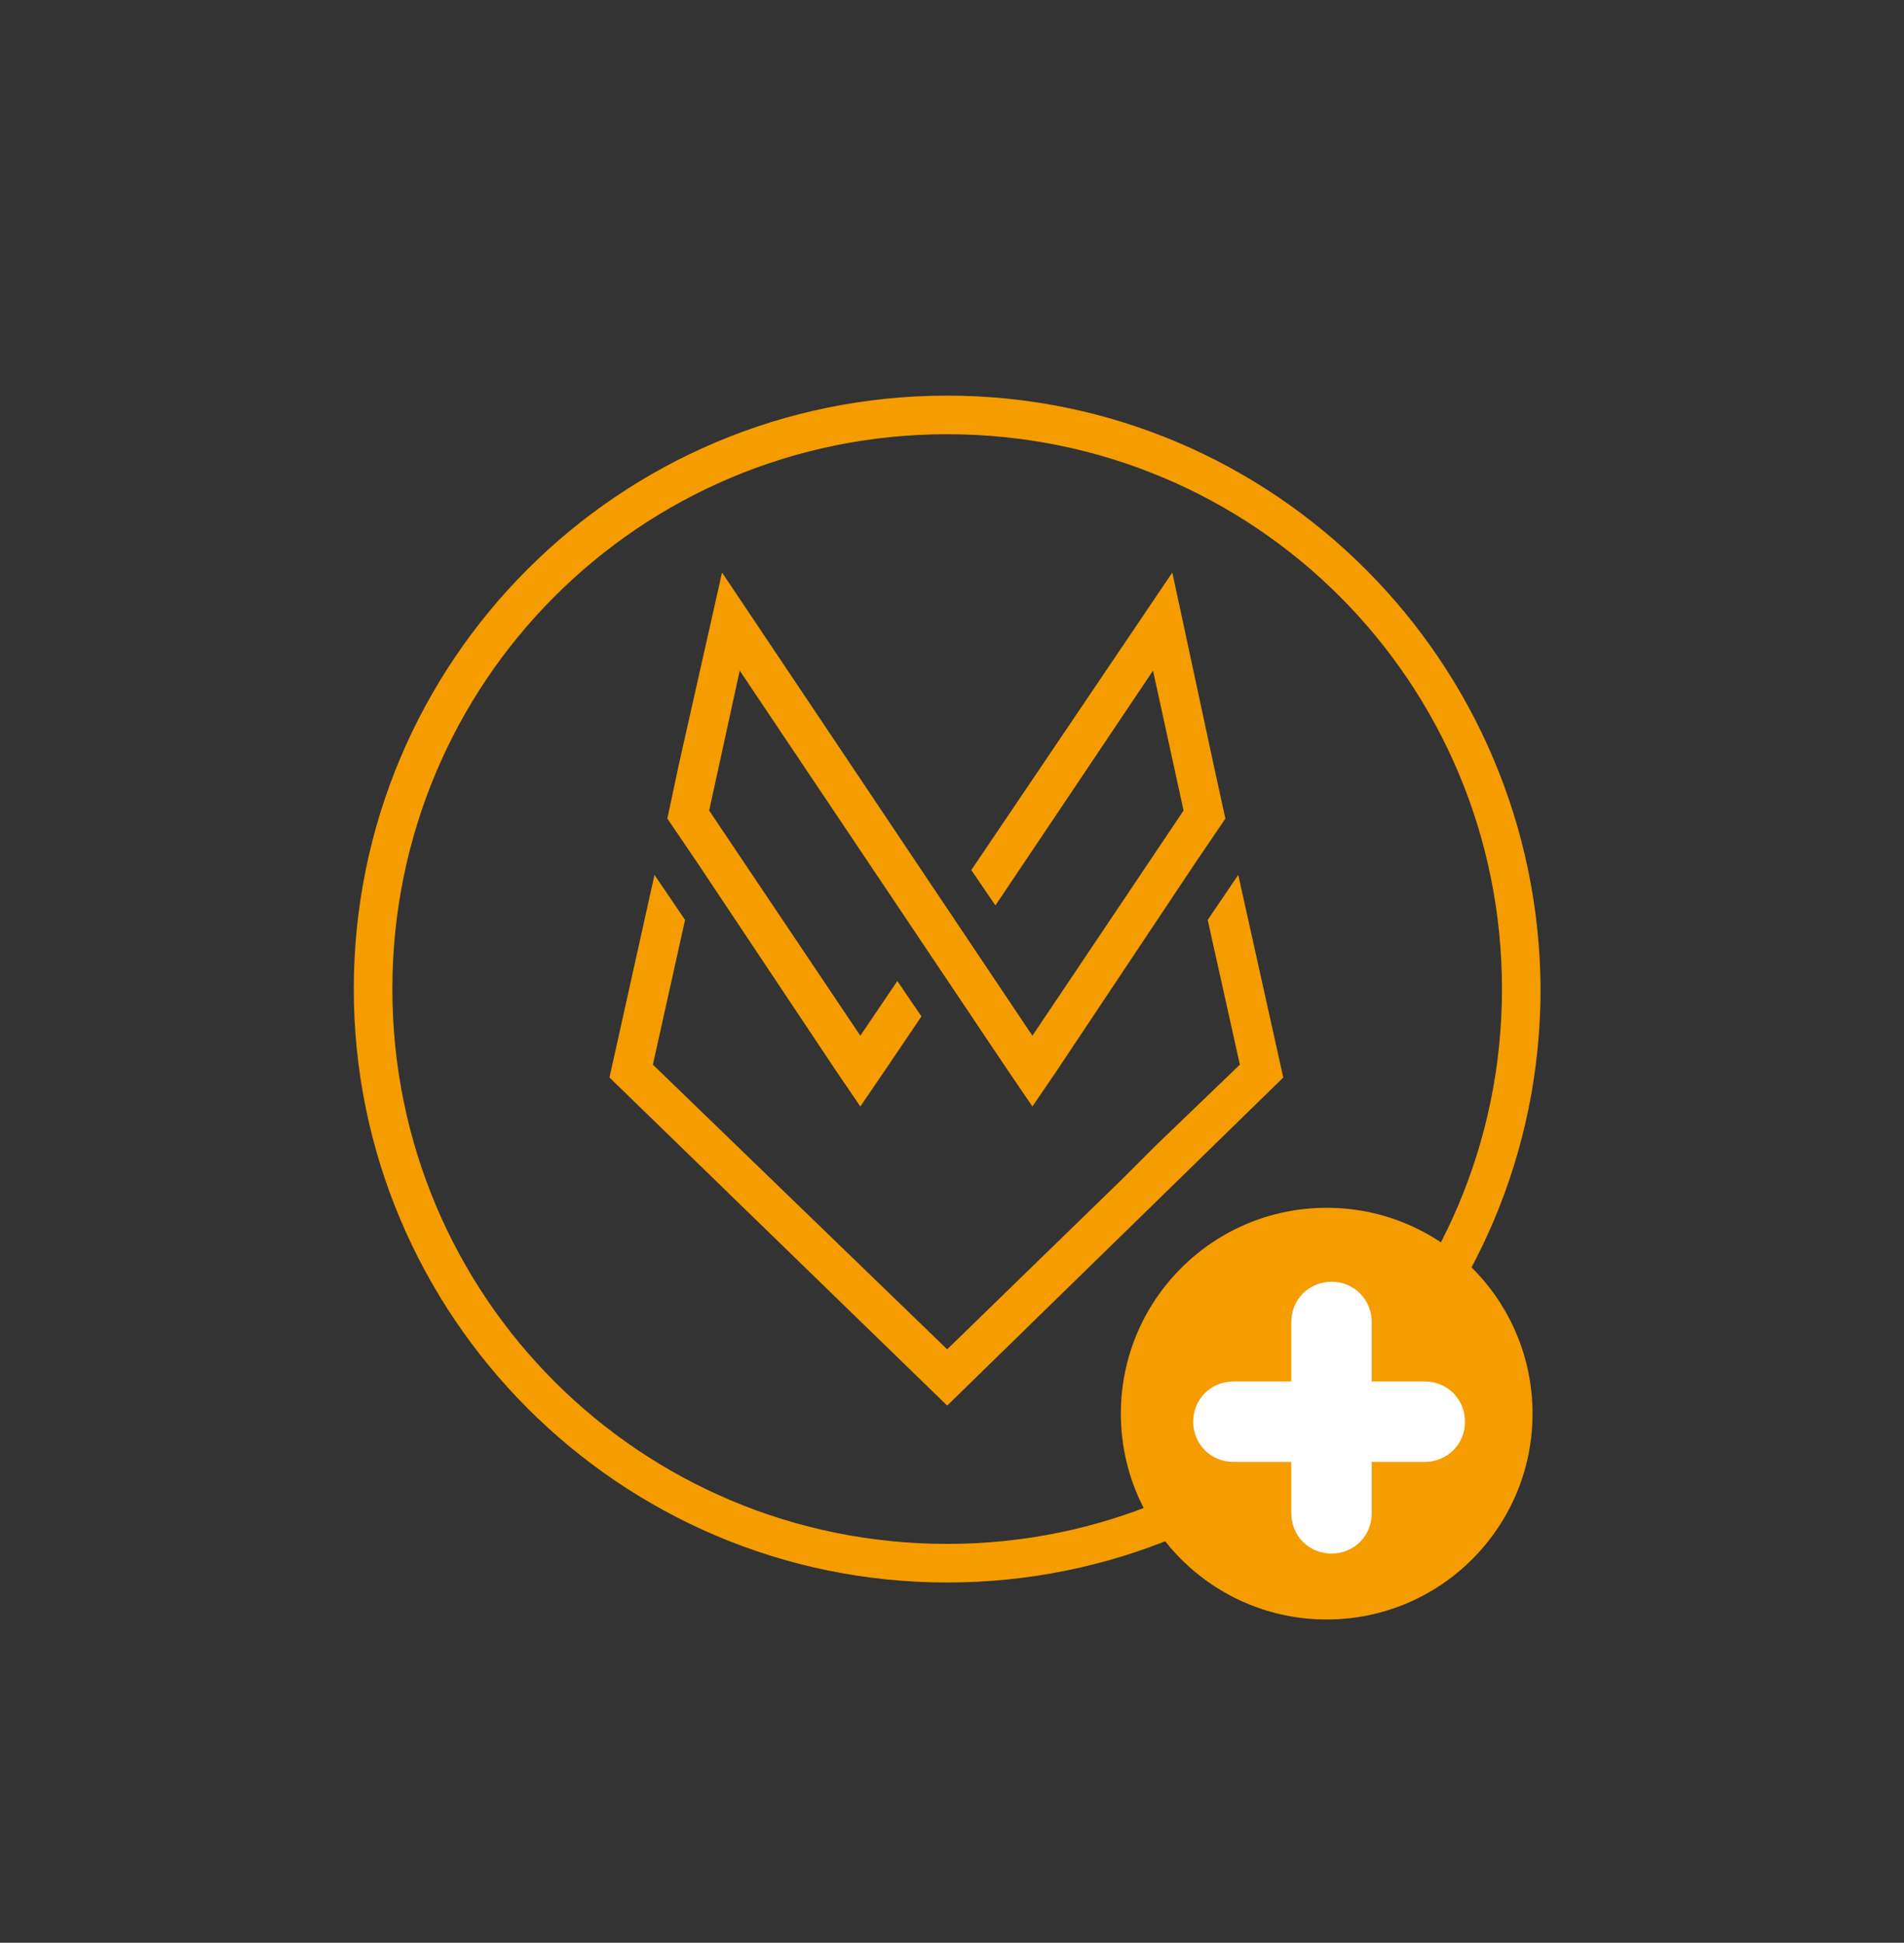 <?xml version="1.0" encoding="utf-8"?>
<!-- Generator: Adobe Illustrator 26.0.1, SVG Export Plug-In . SVG Version: 6.00 Build 0)  -->
<svg version="1.1" id="Ebene_1" xmlns="http://www.w3.org/2000/svg" xmlns:xlink="http://www.w3.org/1999/xlink" x="0px" y="0px"
	 viewBox="0 0 118.4 120.8" style="enable-background:new 0 0 118.4 120.8;" xml:space="preserve">
<rect x="0" y="0" width="118.4" height="120.8" fill="#333333" stroke="none"/>
<style type="text/css">
	.st0{fill:#F59C00;}
	.st1{fill:#FFFFFF;}
</style>
<g>
	<g>
		<path class="st0" d="M58.9,24.6C38.5,24.6,22,41.1,22,61.5c0,20.3,16.5,36.9,36.9,36.9s36.9-16.5,36.9-36.9
			C95.7,41.1,79.2,24.6,58.9,24.6z M58.9,96c-19.1,0-34.5-15.4-34.5-34.5S39.8,27,58.9,27s34.5,15.4,34.5,34.5S77.9,96,58.9,96z"/>
		<g>
			<polygon class="st0" points="52,66.6 52,66.6 53.5,68.8 55,66.6 55,66.6 57.3,63.2 55.8,61 53.5,64.4 44.1,50.4 46,41.7 
				62.7,66.6 62.7,66.6 64.2,68.8 65.7,66.6 65.7,66.6 74.3,53.7 76.2,50.9 75.5,47.7 72.9,35.6 60.4,54.1 61.9,56.3 71.7,41.7 
				73.6,50.4 64.2,64.4 44.9,35.6 42.2,47.6 42.2,47.6 41.5,50.9 43.4,53.7 			"/>
			<polygon class="st0" points="77,54.4 75.1,57.2 77.1,66.2 71.9,71.2 71.9,71.2 69.8,73.3 58.9,83.9 40.6,66.2 42.6,57.2 
				40.7,54.4 37.9,67 58.9,87.4 79.8,67 			"/>
		</g>
	</g>
</g>
<circle class="st0" cx="82.5" cy="87.9" r="12.8"/>
<path class="st1" d="M88.6,90.9H76.7c-1.4,0-2.5-1.1-2.5-2.5v0c0-1.4,1.1-2.5,2.5-2.5h11.9c1.4,0,2.5,1.1,2.5,2.5v0
	C91.1,89.8,90,90.9,88.6,90.9z"/>
<path class="st1" d="M80.3,94.1V82.2c0-1.4,1.1-2.5,2.5-2.5l0,0c1.4,0,2.5,1.1,2.5,2.5v11.9c0,1.4-1.1,2.5-2.5,2.5l0,0
	C81.4,96.6,80.3,95.5,80.3,94.1z"/>
</svg>
